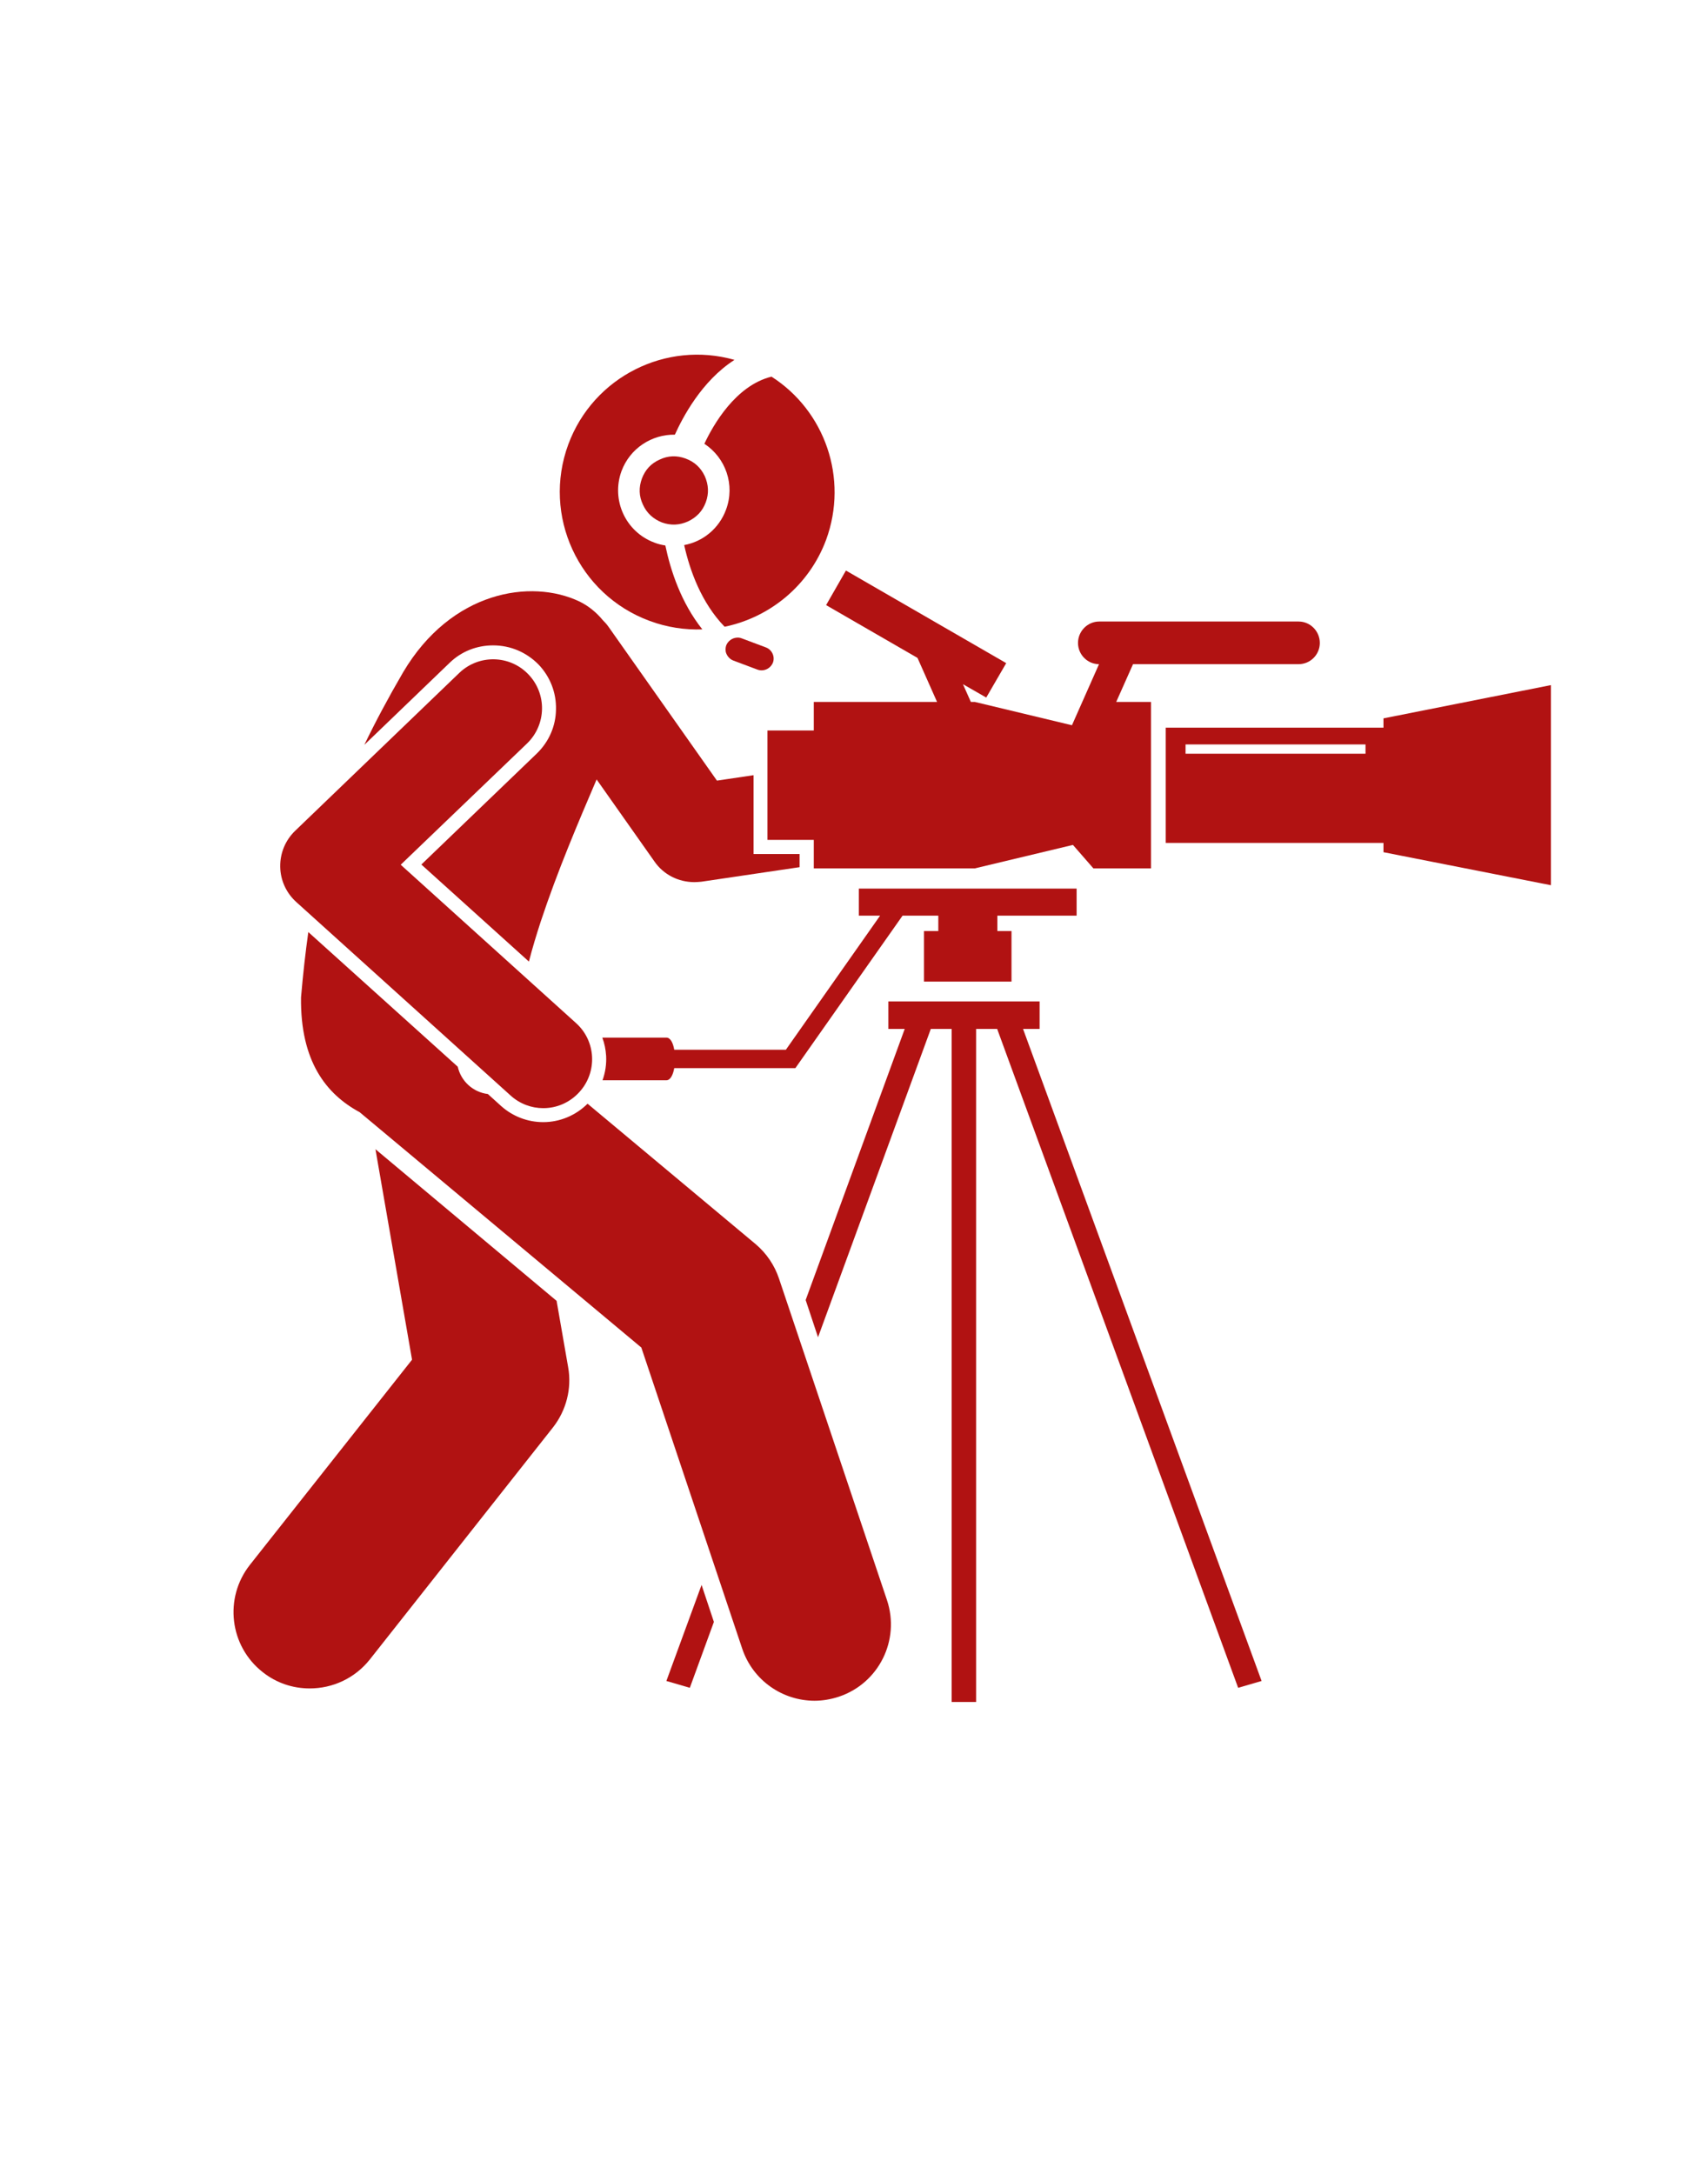 <svg xmlns="http://www.w3.org/2000/svg" xmlns:xlink="http://www.w3.org/1999/xlink" width="44" zoomAndPan="magnify" viewBox="0 0 33 42" height="56" preserveAspectRatio="xMidYMid meet" version="1.0"><defs><clipPath id="a52b626391"><path d="M 15 19 L 25 19 L 25 32.941 L 15 32.941 Z M 15 19 " clip-rule="nonzero"/></clipPath><clipPath id="21a51f47ee"><path d="M 12 30 L 14 30 L 14 32.941 L 12 32.941 Z M 12 30 " clip-rule="nonzero"/></clipPath><clipPath id="1ed448a0be"><path d="M 4.324 22 L 11 22 L 11 32.941 L 4.324 32.941 Z M 4.324 22 " clip-rule="nonzero"/></clipPath><clipPath id="3b85afb5c3"><path d="M 5 18 L 18 18 L 18 32.941 L 5 32.941 Z M 5 18 " clip-rule="nonzero"/></clipPath><clipPath id="3b34e1f50f"><path d="M 22 13 L 29.965 13 L 29.965 18 L 22 18 Z M 22 13 " clip-rule="nonzero"/></clipPath><clipPath id="77510423a6"><path d="M 10 6.57 L 15 6.57 L 15 13 L 10 13 Z M 10 6.57 " clip-rule="nonzero"/></clipPath></defs><path fill="#b11212" d="M 14.559 16.5 L 14.559 14.977 L 13.852 15.082 L 11.762 12.117 C 11.727 12.066 11.688 12.023 11.645 11.98 C 11.523 11.832 11.371 11.707 11.195 11.621 C 10.258 11.176 8.719 11.418 7.789 12.988 C 7.5 13.484 7.254 13.945 7.039 14.391 L 8.688 12.805 C 8.914 12.586 9.211 12.469 9.527 12.469 C 9.863 12.469 10.172 12.602 10.406 12.84 C 10.629 13.074 10.75 13.383 10.742 13.707 C 10.738 14.031 10.605 14.332 10.371 14.559 L 8.141 16.703 L 10.219 18.578 C 10.285 18.32 10.363 18.066 10.445 17.812 C 10.773 16.82 11.18 15.871 11.527 15.059 L 12.645 16.645 C 12.82 16.898 13.109 17.043 13.414 17.043 C 13.461 17.043 13.508 17.039 13.551 17.035 L 15.449 16.754 L 15.449 16.5 Z M 14.559 16.5 " fill-opacity="1" fill-rule="nonzero"/><g clip-path="url(#a52b626391)"><path fill="#b11212" d="M 17.984 19.879 L 18.387 19.879 L 18.387 32.883 L 18.859 32.883 L 18.859 19.879 L 19.266 19.879 L 23.922 32.609 L 24.375 32.477 L 19.766 19.879 L 20.086 19.879 L 20.086 19.348 L 17.164 19.348 L 17.164 19.879 L 17.48 19.879 L 15.566 25.117 L 15.805 25.836 Z M 17.984 19.879 " fill-opacity="1" fill-rule="nonzero"/></g><g clip-path="url(#21a51f47ee)"><path fill="#b11212" d="M 13.555 30.621 L 12.875 32.477 L 13.328 32.609 L 13.793 31.336 Z M 13.555 30.621 " fill-opacity="1" fill-rule="nonzero"/></g><g clip-path="url(#1ed448a0be)"><path fill="#b11212" d="M 7.961 26.27 L 4.828 30.234 C 4.324 30.875 4.434 31.801 5.074 32.305 C 5.344 32.52 5.664 32.621 5.984 32.621 C 6.422 32.621 6.852 32.43 7.145 32.062 L 10.684 27.578 C 10.941 27.25 11.051 26.824 10.977 26.414 L 10.754 25.133 L 7.254 22.203 Z M 7.961 26.27 " fill-opacity="1" fill-rule="nonzero"/></g><g clip-path="url(#3b85afb5c3)"><path fill="#b11212" d="M 10.496 21.68 C 10.195 21.68 9.906 21.57 9.68 21.367 L 9.426 21.137 C 9.137 21.102 8.906 20.887 8.844 20.609 L 5.957 18.008 C 5.902 18.398 5.855 18.816 5.816 19.27 C 5.801 20.508 6.305 21.141 6.949 21.488 L 12.391 26.035 L 14.34 31.852 C 14.547 32.469 15.121 32.859 15.738 32.859 C 15.895 32.859 16.051 32.832 16.207 32.781 C 16.98 32.523 17.395 31.688 17.137 30.914 L 15.051 24.703 C 14.965 24.445 14.809 24.215 14.602 24.039 L 11.352 21.324 C 11.125 21.551 10.816 21.68 10.496 21.68 Z M 10.496 21.68 " fill-opacity="1" fill-rule="nonzero"/></g><g clip-path="url(#3b34e1f50f)"><path fill="#b11212" d="M 26.73 16.465 L 30.195 17.148 L 30.195 13.191 L 26.73 13.879 L 26.73 14.059 L 22.523 14.059 L 22.523 16.285 L 26.73 16.285 Z M 26.383 14.562 L 22.906 14.562 L 22.906 14.383 L 26.383 14.383 Z M 26.383 14.562 " fill-opacity="1" fill-rule="nonzero"/></g><path fill="#b11212" d="M 21.891 12.832 L 25.09 12.832 C 25.316 12.832 25.5 12.648 25.5 12.422 C 25.5 12.195 25.316 12.008 25.09 12.008 L 21.238 12.008 C 21.012 12.008 20.828 12.195 20.828 12.422 C 20.828 12.648 21.012 12.832 21.234 12.832 L 20.711 14.012 L 18.836 13.562 L 18.758 13.562 L 18.605 13.219 L 19.055 13.477 L 19.441 12.812 L 16.344 11.023 L 15.961 11.691 L 17.727 12.711 L 18.105 13.562 L 15.723 13.562 L 15.723 14.113 L 14.828 14.113 L 14.828 16.227 L 15.723 16.227 L 15.723 16.777 L 18.836 16.777 L 20.73 16.324 L 21.125 16.777 L 22.238 16.777 L 22.238 13.562 L 21.566 13.562 Z M 21.891 12.832 " fill-opacity="1" fill-rule="nonzero"/><path fill="#b11212" d="M 12.875 20.047 L 11.637 20.047 C 11.68 20.16 11.703 20.277 11.711 20.402 C 11.719 20.562 11.695 20.723 11.641 20.871 L 12.875 20.871 C 12.953 20.871 13.004 20.766 13.027 20.637 L 15.367 20.637 L 16.457 19.086 L 16.77 18.641 L 17.438 17.691 L 18.129 17.691 L 18.129 17.988 L 17.852 17.988 L 17.852 18.965 L 19.543 18.965 L 19.543 17.988 L 19.27 17.988 L 19.27 17.691 L 20.801 17.691 L 20.801 17.168 L 16.594 17.168 L 16.594 17.691 L 17.004 17.691 L 15.184 20.281 L 13.027 20.281 C 13.004 20.148 12.953 20.047 12.875 20.047 Z M 12.875 20.047 " fill-opacity="1" fill-rule="nonzero"/><path fill="#b11212" d="M 7.742 16.707 L 10.184 14.363 C 10.559 14 10.57 13.402 10.207 13.027 C 9.848 12.652 9.25 12.641 8.875 13 L 5.703 16.051 C 5.516 16.23 5.41 16.48 5.414 16.746 C 5.418 17.008 5.531 17.254 5.727 17.43 L 9.863 21.164 C 10.043 21.328 10.27 21.41 10.496 21.41 C 10.754 21.41 11.008 21.305 11.195 21.098 C 11.547 20.711 11.516 20.113 11.129 19.766 Z M 7.742 16.707 " fill-opacity="1" fill-rule="nonzero"/><g clip-path="url(#77510423a6)"><path fill="#b11212" d="M 12.645 10.484 C 12.086 10.277 11.805 9.66 12.008 9.102 C 12.172 8.66 12.594 8.391 13.039 8.398 C 13.184 8.078 13.551 7.363 14.191 6.953 C 12.871 6.578 11.465 7.277 10.98 8.586 C 10.473 9.961 11.176 11.488 12.551 11.996 C 12.887 12.121 13.234 12.172 13.57 12.16 C 13.16 11.645 12.957 11.027 12.855 10.539 C 12.785 10.527 12.715 10.512 12.645 10.484 Z M 12.645 10.484 " fill-opacity="1" fill-rule="nonzero"/></g><path fill="#b11212" d="M 13.609 8.574 C 14.02 8.844 14.207 9.367 14.027 9.848 C 13.891 10.215 13.578 10.465 13.219 10.531 C 13.328 11.023 13.551 11.645 14 12.109 C 14.867 11.93 15.629 11.32 15.961 10.43 C 16.398 9.238 15.934 7.934 14.906 7.277 C 14.211 7.449 13.777 8.215 13.609 8.574 Z M 13.609 8.574 " fill-opacity="1" fill-rule="nonzero"/><path fill="#b11212" d="M 14.031 12.469 C 14.016 12.512 14.016 12.555 14.023 12.598 C 14.043 12.668 14.094 12.734 14.168 12.762 L 14.637 12.938 C 14.758 12.98 14.887 12.918 14.934 12.801 C 14.977 12.684 14.914 12.551 14.797 12.508 L 14.328 12.332 C 14.297 12.32 14.262 12.316 14.23 12.32 C 14.145 12.328 14.066 12.383 14.031 12.469 Z M 14.031 12.469 " fill-opacity="1" fill-rule="nonzero"/><path fill="#b11212" d="M 13.246 8.859 C 13.418 8.922 13.539 9.035 13.617 9.199 C 13.691 9.367 13.699 9.535 13.637 9.703 C 13.574 9.875 13.457 9.996 13.293 10.074 C 13.129 10.148 12.961 10.156 12.789 10.094 C 12.621 10.027 12.496 9.914 12.422 9.75 C 12.344 9.586 12.34 9.418 12.402 9.246 C 12.465 9.078 12.578 8.953 12.746 8.879 C 12.91 8.801 13.078 8.797 13.246 8.859 Z M 13.246 8.859 " fill-opacity="1" fill-rule="nonzero"/></svg>